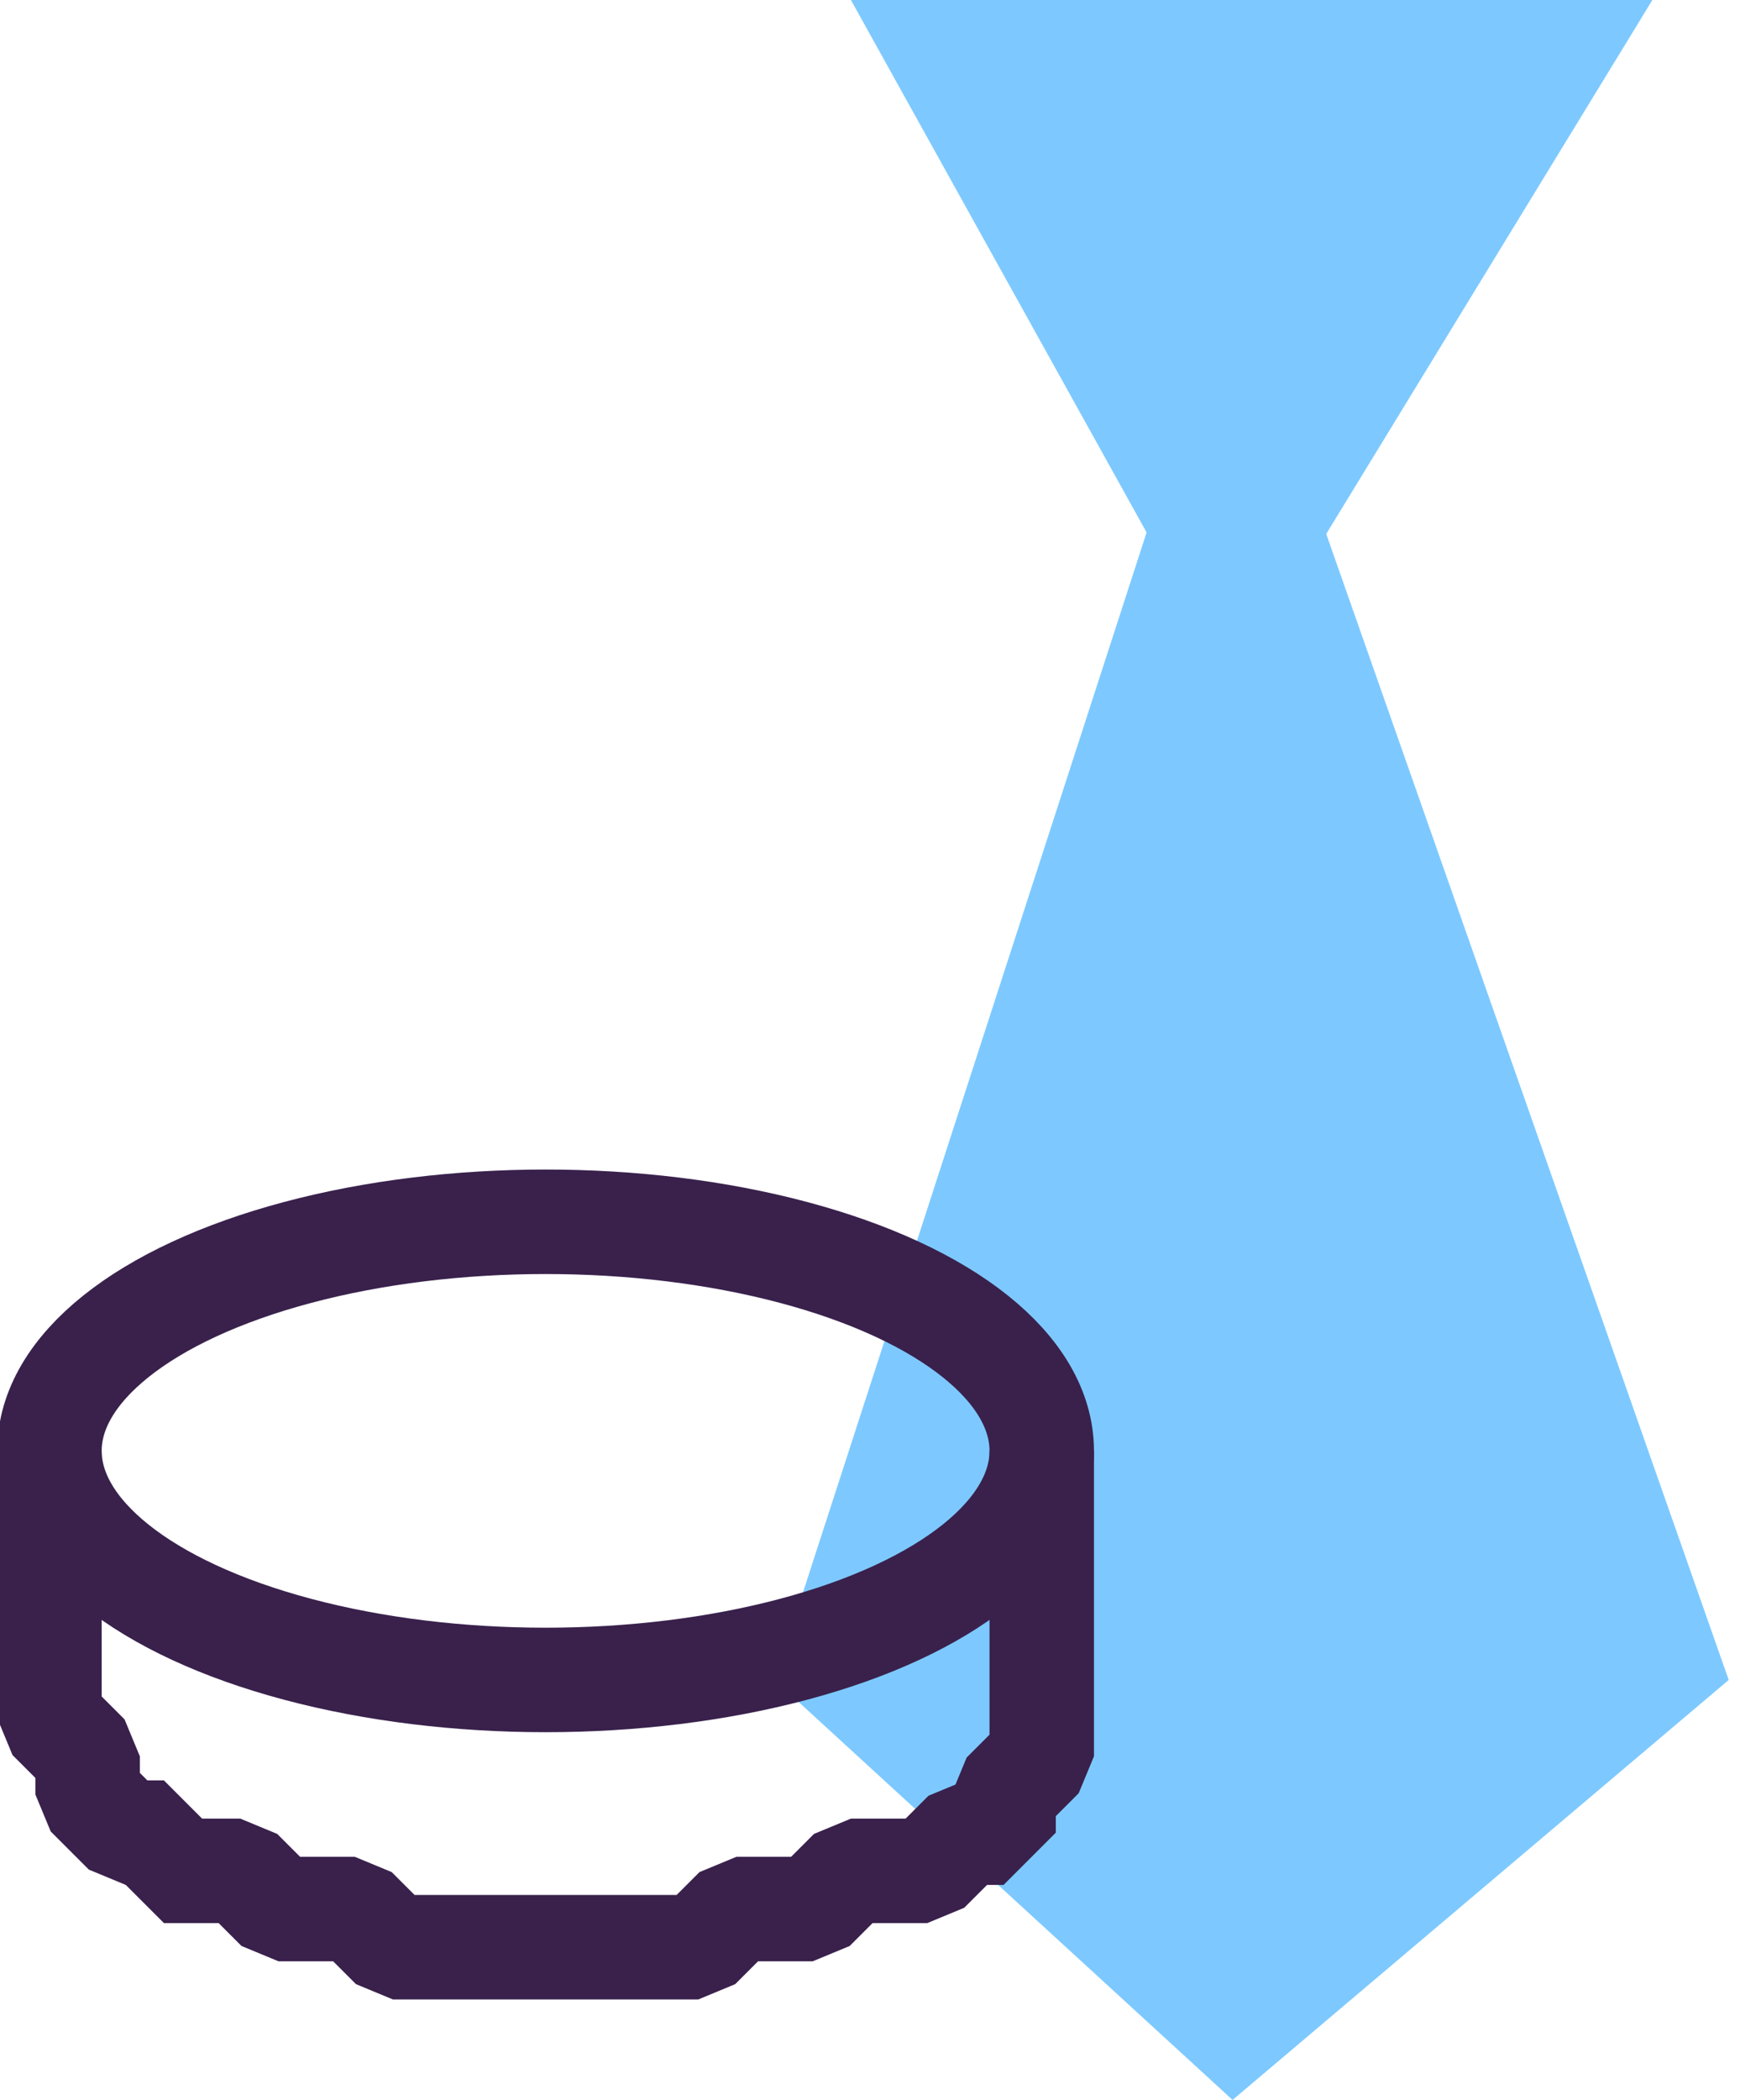 <?xml version="1.0" encoding="UTF-8"?>
<!DOCTYPE svg PUBLIC "-//W3C//DTD SVG 1.1//EN" "http://www.w3.org/Graphics/SVG/1.1/DTD/svg11.dtd">
<!-- Creator: CorelDRAW X8 -->
<svg xmlns="http://www.w3.org/2000/svg" xml:space="preserve" width="8.262mm" height="9.967mm" version="1.1" style="shape-rendering:geometricPrecision; text-rendering:geometricPrecision; image-rendering:optimizeQuality; fill-rule:evenodd; clip-rule:evenodd"
viewBox="0 0 45 55"
 xmlns:xlink="http://www.w3.org/1999/xlink">
 <defs>
  <style type="text/css">
   <![CDATA[
    .str0 {stroke:#39214C;stroke-width:2.737;stroke-linejoin:bevel}
    .fil1 {fill:none}
    .fil0 {fill:#7DC9FF;fill-rule:nonzero}
   ]]>
  </style>
 </defs>
 <g id="Layer_x0020_1">
  <polygon class="fil0" points="32,7 45,44 32,55 20,44 "/>
  <polygon class="fil0" points="32,18 22,0 43,0 "/>
  <g id="_2742178281920">
   <polyline class="fil1 str0" points="27,38 27,45 27,45 27,46 27,46 26,47 26,48 25,48 24,49 23,49 22,49 21,50 20,50 19,50 18,51 17,51 16,51 14,51 13,51 12,51 10,51 9,50 8,50 7,50 6,49 5,49 4,49 4,48 3,48 2,47 2,46 2,46 1,45 1,45 1,38 1,39 "/>
   <ellipse class="fil1 str0" cx="14" cy="38" rx="13" ry="6"/>
  </g>
 </g>
</svg>
